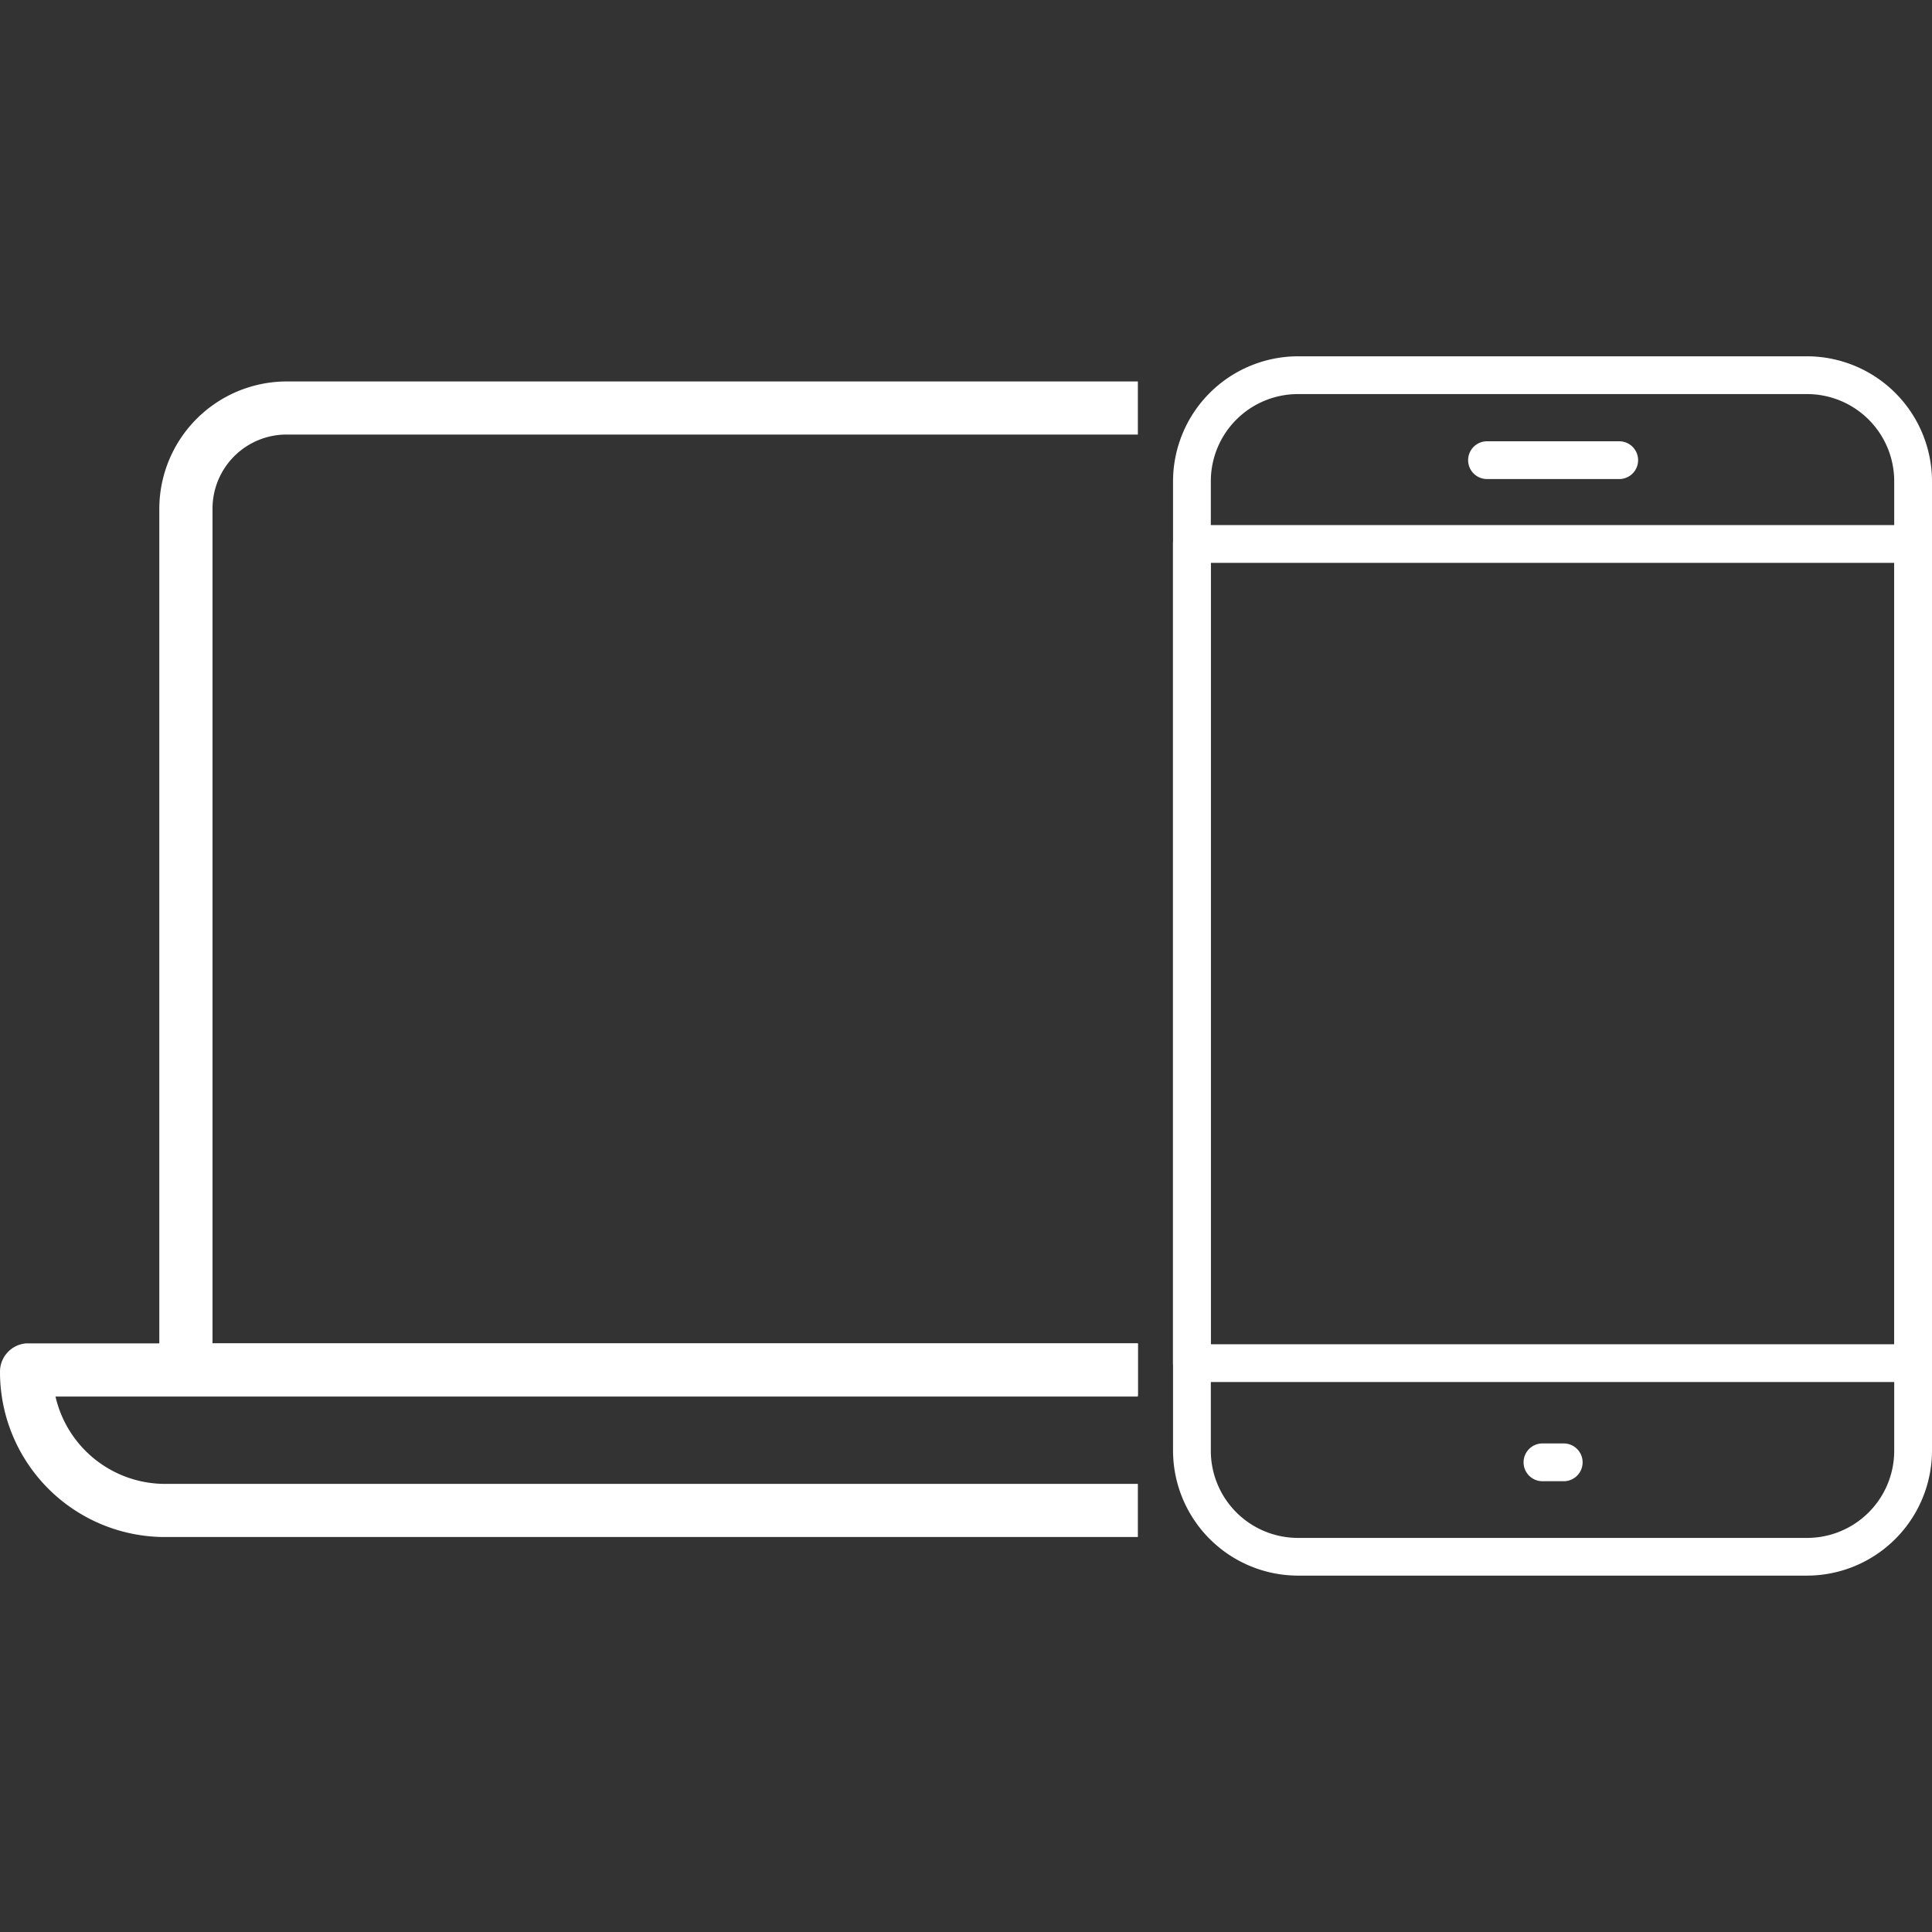 <?xml version="1.0" encoding="UTF-8"?> <svg xmlns="http://www.w3.org/2000/svg" xmlns:xlink="http://www.w3.org/1999/xlink" width="50" height="50" viewBox="0 0 50 50"><rect x="0" y="0" width="50" height="50" fill="#333333" stroke="none"/><defs><clipPath id="clip-path"><rect id="Rectangle_21405" data-name="Rectangle 21405" width="50" height="50" transform="translate(911 2241)" fill="#fff" stroke="#707070" stroke-width="1"></rect></clipPath><clipPath id="clip-path-2"><rect id="Rectangle_21415" data-name="Rectangle 21415" width="29.448" height="31.525"></rect></clipPath></defs><g id="Mask_Group_402" data-name="Mask Group 402" transform="translate(-911 -2241)" clip-path="url(#clip-path)"><g id="dfdfdsgfhghf" transform="translate(911 2250.23)"><g id="Group_23672" transform="translate(-1156.246 -430.826)"><g id="Group_23668"><path id="Path_38678" d="M1203.008,462.373h-13.166a3.24,3.24,0,0,1-3.238-3.238v-25.08a3.24,3.24,0,0,1,3.238-3.238h13.166a3.24,3.24,0,0,1,3.238,3.238v25.08A3.24,3.24,0,0,1,1203.008,462.373Zm-13.166-30.578a2.255,2.255,0,0,0-2.26,2.261v25.08a2.256,2.256,0,0,0,2.26,2.261h13.166a2.255,2.255,0,0,0,2.26-2.261v-25.08a2.255,2.255,0,0,0-2.26-2.261Z" fill="#fff"></path></g><g id="Group_23669"><path id="Path_38679" d="M1205.757,457.363h-18.665a.483.483,0,0,1-.489-.489v-21.2a.482.482,0,0,1,.489-.489h18.665a.483.483,0,0,1,.489.489v21.2A.483.483,0,0,1,1205.757,457.363Zm-18.176-.978h17.687V436.163h-17.687Z" fill="#fff"></path></g><g id="Group_23670"><path id="Path_38680" d="M1198.151,433.994h-3.421a.489.489,0,1,1,0-.978h3.421a.489.489,0,1,1,0,.978Z" fill="#fff"></path></g><g id="Group_23671"><path id="Path_38681" d="M1196.715,459.93h-.55a.489.489,0,1,1,0-.978h.55a.489.489,0,1,1,0,.978Z" fill="#fff"></path></g></g><g id="Group_26004" data-name="Group 26004"><g id="Group_25115" clip-path="url(#clip-path-2)"><g id="Group_25113"><path id="Path_40321" data-name="Path 40321" d="M32.656,25.538H5.5V3.941A1.917,1.917,0,0,1,7.423,2.016H32.9A1.429,1.429,0,0,1,34.091.642H7.423a3.3,3.3,0,0,0-3.3,3.3V26.21h0a.678.678,0,0,0,.672.672h27.89C32.656,26.455,32.656,26,32.656,25.538Z" fill="#fff"></path></g><g id="Group_25114"><path id="Path_40322" data-name="Path 40322" d="M33.022,29.173H4.277a2.912,2.912,0,0,1-2.841-2.261H32.686c-.031-.458-.031-.916-.031-1.375H.672A.734.734,0,0,0,0,26.271a4.27,4.27,0,0,0,4.277,4.277H33.45A1.707,1.707,0,0,1,33.022,29.173Z" fill="#fff"></path></g></g></g></g></g></svg> 